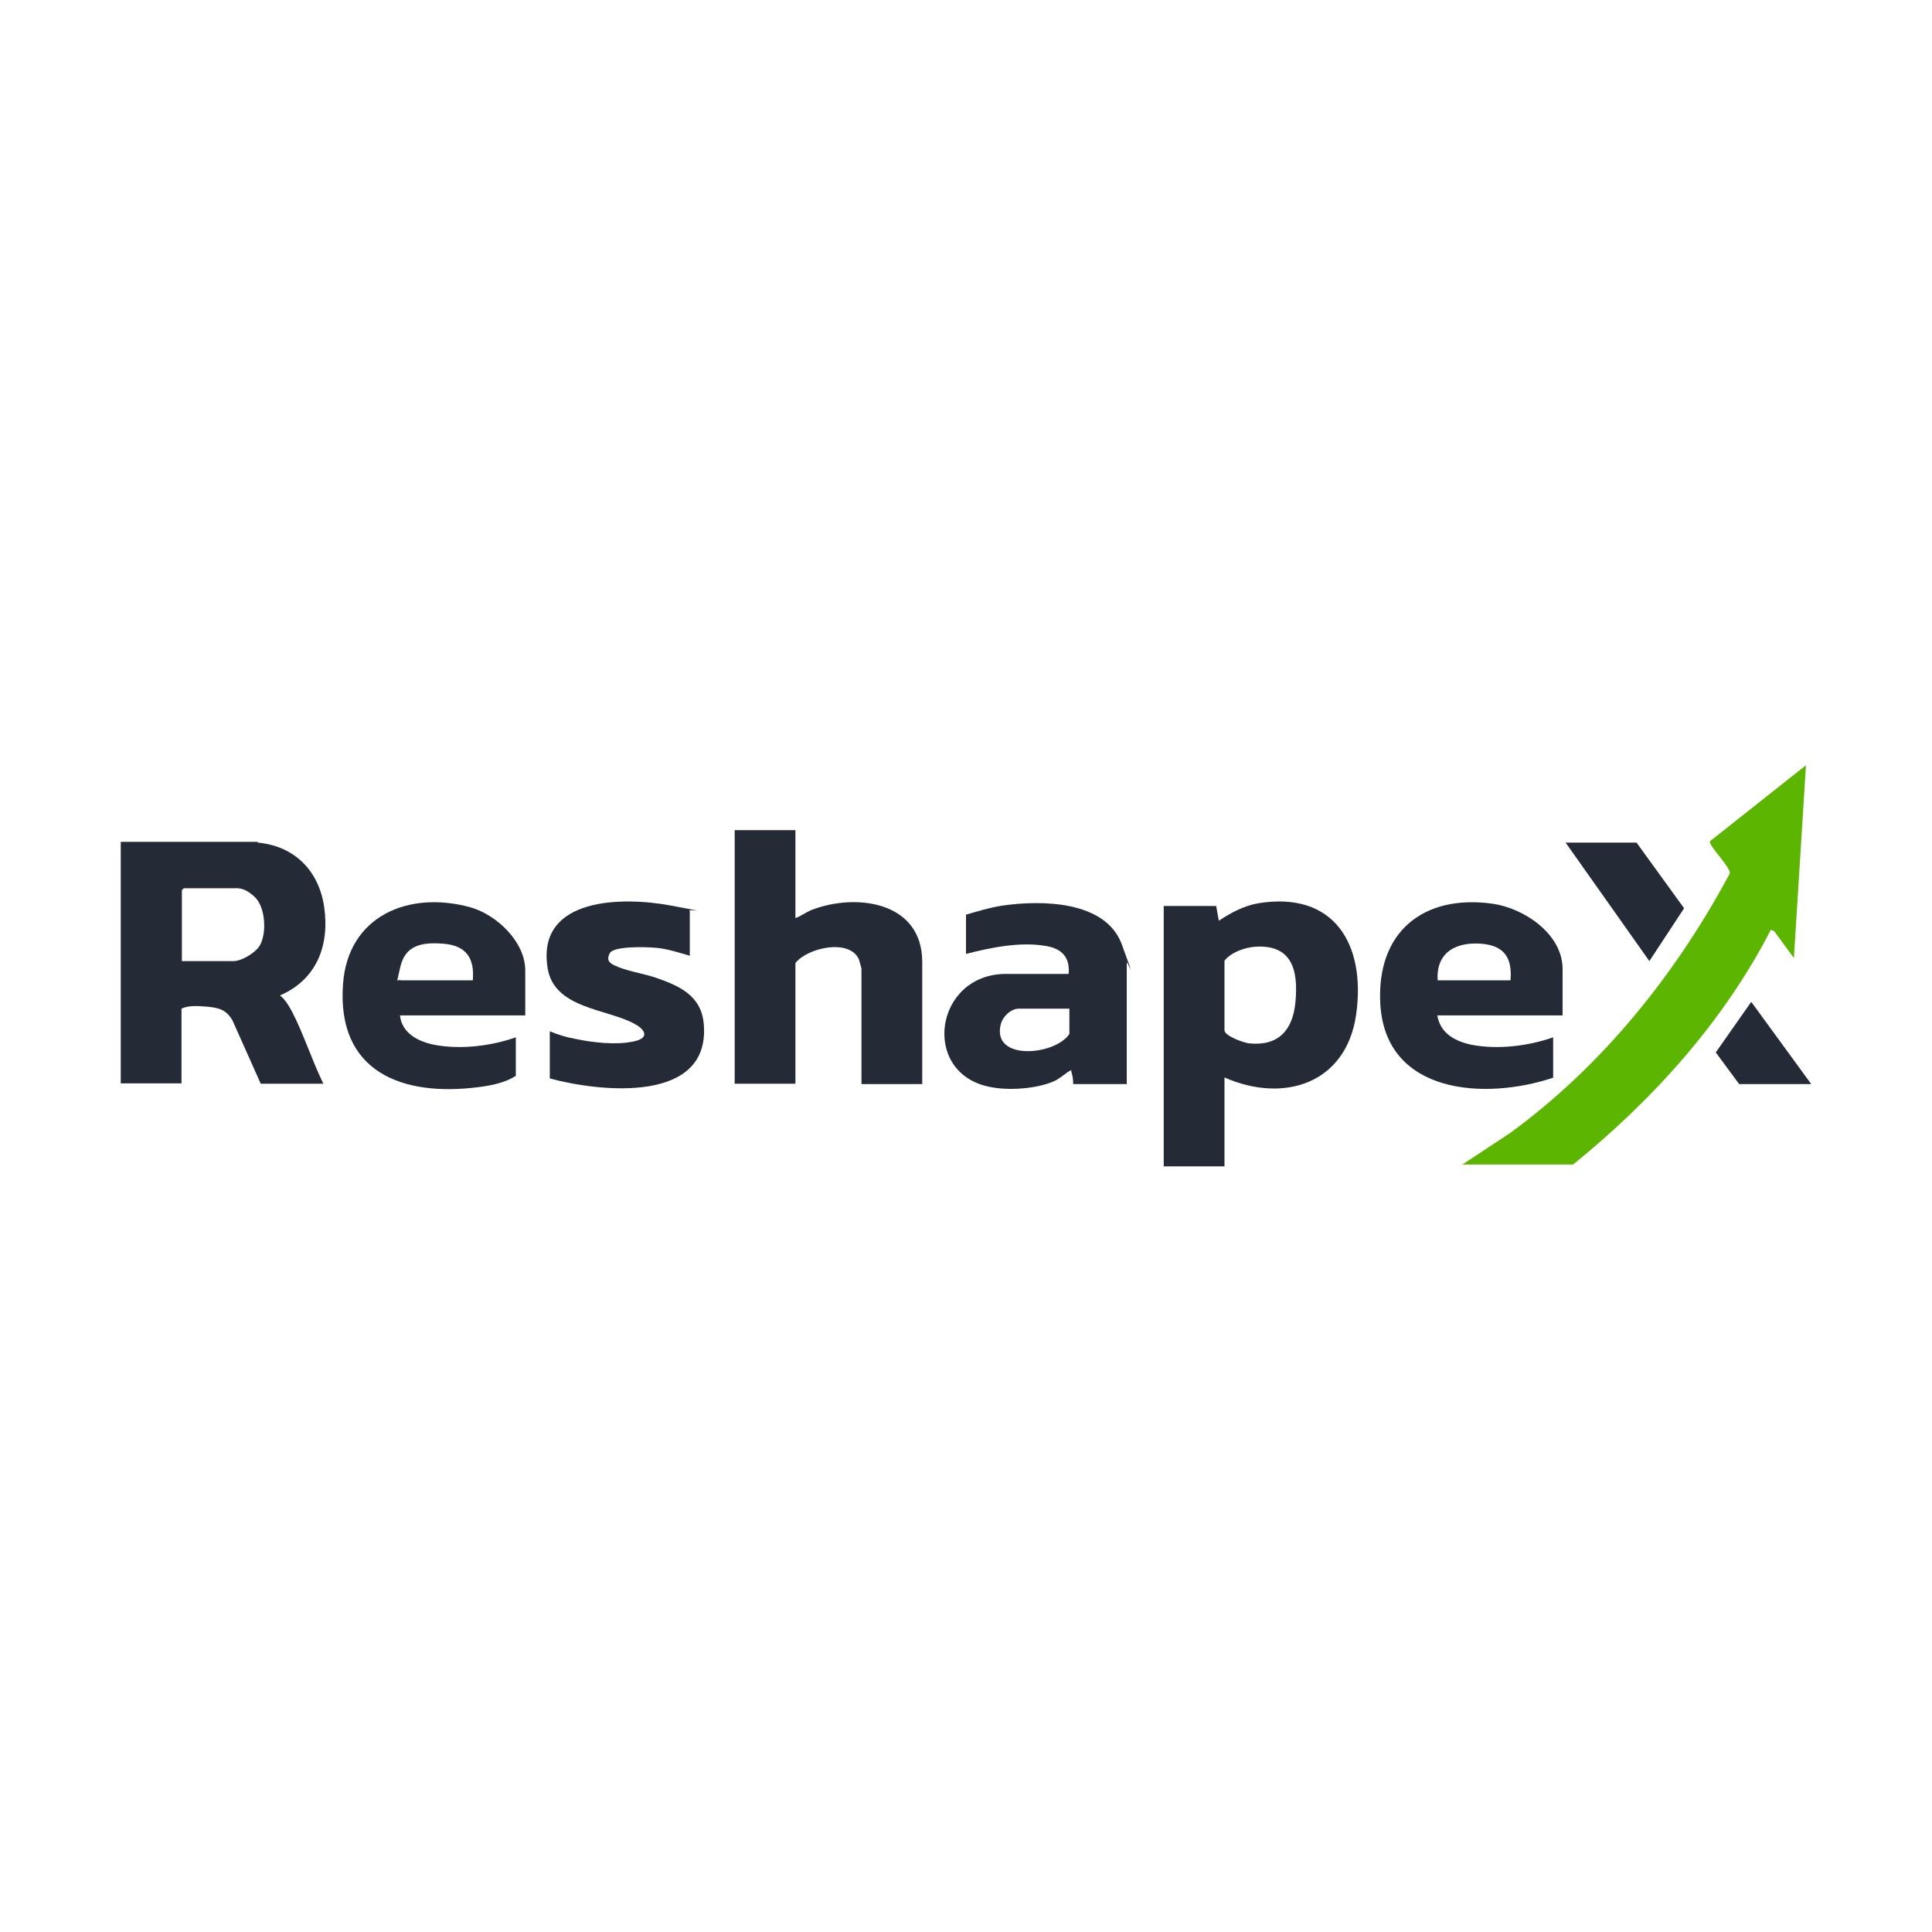 <?xml version="1.0" encoding="UTF-8"?> <svg xmlns="http://www.w3.org/2000/svg" id="Logo" version="1.1" viewBox="0 0 512 512"><defs><style> .st0 { fill: #242b36; } .st1 { fill: #5cb500; } </style></defs><path class="st1" d="M387.4,308.7l12.6-8.3c24.6-17.9,44.1-42.2,58.4-68.9.4-1.6-5.9-7.6-5.2-8.6l25.4-20.1-3.2,51.1-5.2-7.1-.9-.4c-12.5,24.3-31.3,45.1-52.4,62.2h-29.5Z"></path><g><path class="st0" d="M68.3,223.3c9.8.9,16.2,7.5,17.6,17,1.5,10.3-2,19.3-11.7,23.5,1.5,1.2,2.3,2.7,3.2,4.3,3.1,6,5.3,13,8.3,19.1h-16.6l-7.5-16.8c-1.6-2.7-3.4-3.3-6.5-3.6s-5.3-.3-7,.5v19.8h-16.1v-64h36.3ZM48.1,254.7h13.8c2.1,0,5.6-2.1,6.8-3.9,2.1-3.2,1.7-10.4-1.2-13.1s-4.6-2.3-5.9-2.3h-12.9l-.5.5v18.8Z"></path><path class="st0" d="M324.5,285.5v23.6h-16.1v-69h13.9l.7,3.9c3.2-2.1,6.5-3.9,10.3-4.6,20.3-3.4,28.7,10.9,26.1,29.4-2.6,18.4-19.2,23.7-35,16.7ZM332.6,250.9c-2.8.2-6.4,1.5-8.1,3.7v18.5c.2,1.5,5,3.2,6.5,3.4,7.8.8,11.6-3.5,12.3-10.9.8-8.4-.8-15.4-10.8-14.7Z"></path><path class="st0" d="M210.8,220.1v23.2c1.4-.5,2.6-1.4,3.9-2,11.9-4.8,29.7-2.5,29.7,13.6v32.4h-16.1v-30.6c0-.2-.6-2.1-.7-2.5-2.5-5.5-13.5-3.1-16.8,1v32h-16.1v-67.2h16.1Z"></path><path class="st0" d="M298.7,287.3h-14.3c0-1-.1-2.1-.4-3s.2-.8-.5-.5-2.6,2-3.9,2.6c-4.7,2.2-12.5,2.7-17.5,1.6-18.2-3.8-14.4-29.9,4.5-29.9h16.6c.4-4.4-1.8-6.7-6-7.4-6.8-1.2-14.6.4-21.2,2.1v-10.4c3.1-.9,6.3-1.9,9.6-2.4,10.3-1.5,27.4-1.4,31.7,10.3s1.3,4,1.3,4.8v32.4ZM283.4,267.3h-13.4c-2.1,0-4.3,2.1-4.8,4.2-2.4,9.8,14.5,8.2,18.2,2.5v-6.6Z"></path><path class="st0" d="M139.3,269.1h-33.3c.5,4.8,5,7,9.2,7.8,6.9,1.3,15,.3,21.5-2v10.2c-2.7,1.8-6.6,2.6-9.9,3-20.2,2.6-37.6-4-35.9-27.3,1.3-18.1,17.4-24.8,33.6-20.4,7,1.9,14.7,9.1,14.7,16.8v12ZM125.3,259.8c.5-5.8-1.7-9.2-7.7-9.7s-10.2.5-11.5,6.1-.7,3,0,3.6h19.1Z"></path><path class="st0" d="M414.2,269.1h-33.3c.8,4.8,4.8,6.9,9.2,7.8,6.9,1.3,15,.3,21.5-2v10.7c-17.9,6-44.4,4.5-45.8-19.5-1.1-19,11.3-29.2,29.8-26.6,8.3,1.2,18.5,8,18.5,17.3v12.3ZM400.3,259.8c.5-5.9-1.6-9.2-7.7-9.7s-12.1,1.8-11.6,9.7h19.3Z"></path><path class="st0" d="M182.9,253.3c-2.9-.8-5.8-1.8-8.8-2.1s-11.5-.5-12.5,1.4,0,2.7,1.4,3.3c2.6,1.3,7.4,2.1,10.5,3.1,6.4,2.2,12.3,4.7,13,12.3,1.9,21.3-27.5,18.1-40.8,14.5v-12.5c2.2.9,4.4,1.6,6.7,2,4.7,1,10.8,1.7,15.5.7s2.7-3.4.2-4.7c-7.3-4-21.4-4-23-14.9-2.9-18.8,20.2-18.8,32.8-16.4s3.6.6,4.9,1.5v11.6Z"></path><polygon class="st0" points="433.7 223.3 446.3 240.7 437.1 254.7 414.9 223.3 433.7 223.3"></polygon><polygon class="st0" points="480 287.3 460.9 287.3 454.7 278.9 464.1 265.5 480 287.3"></polygon></g></svg> 